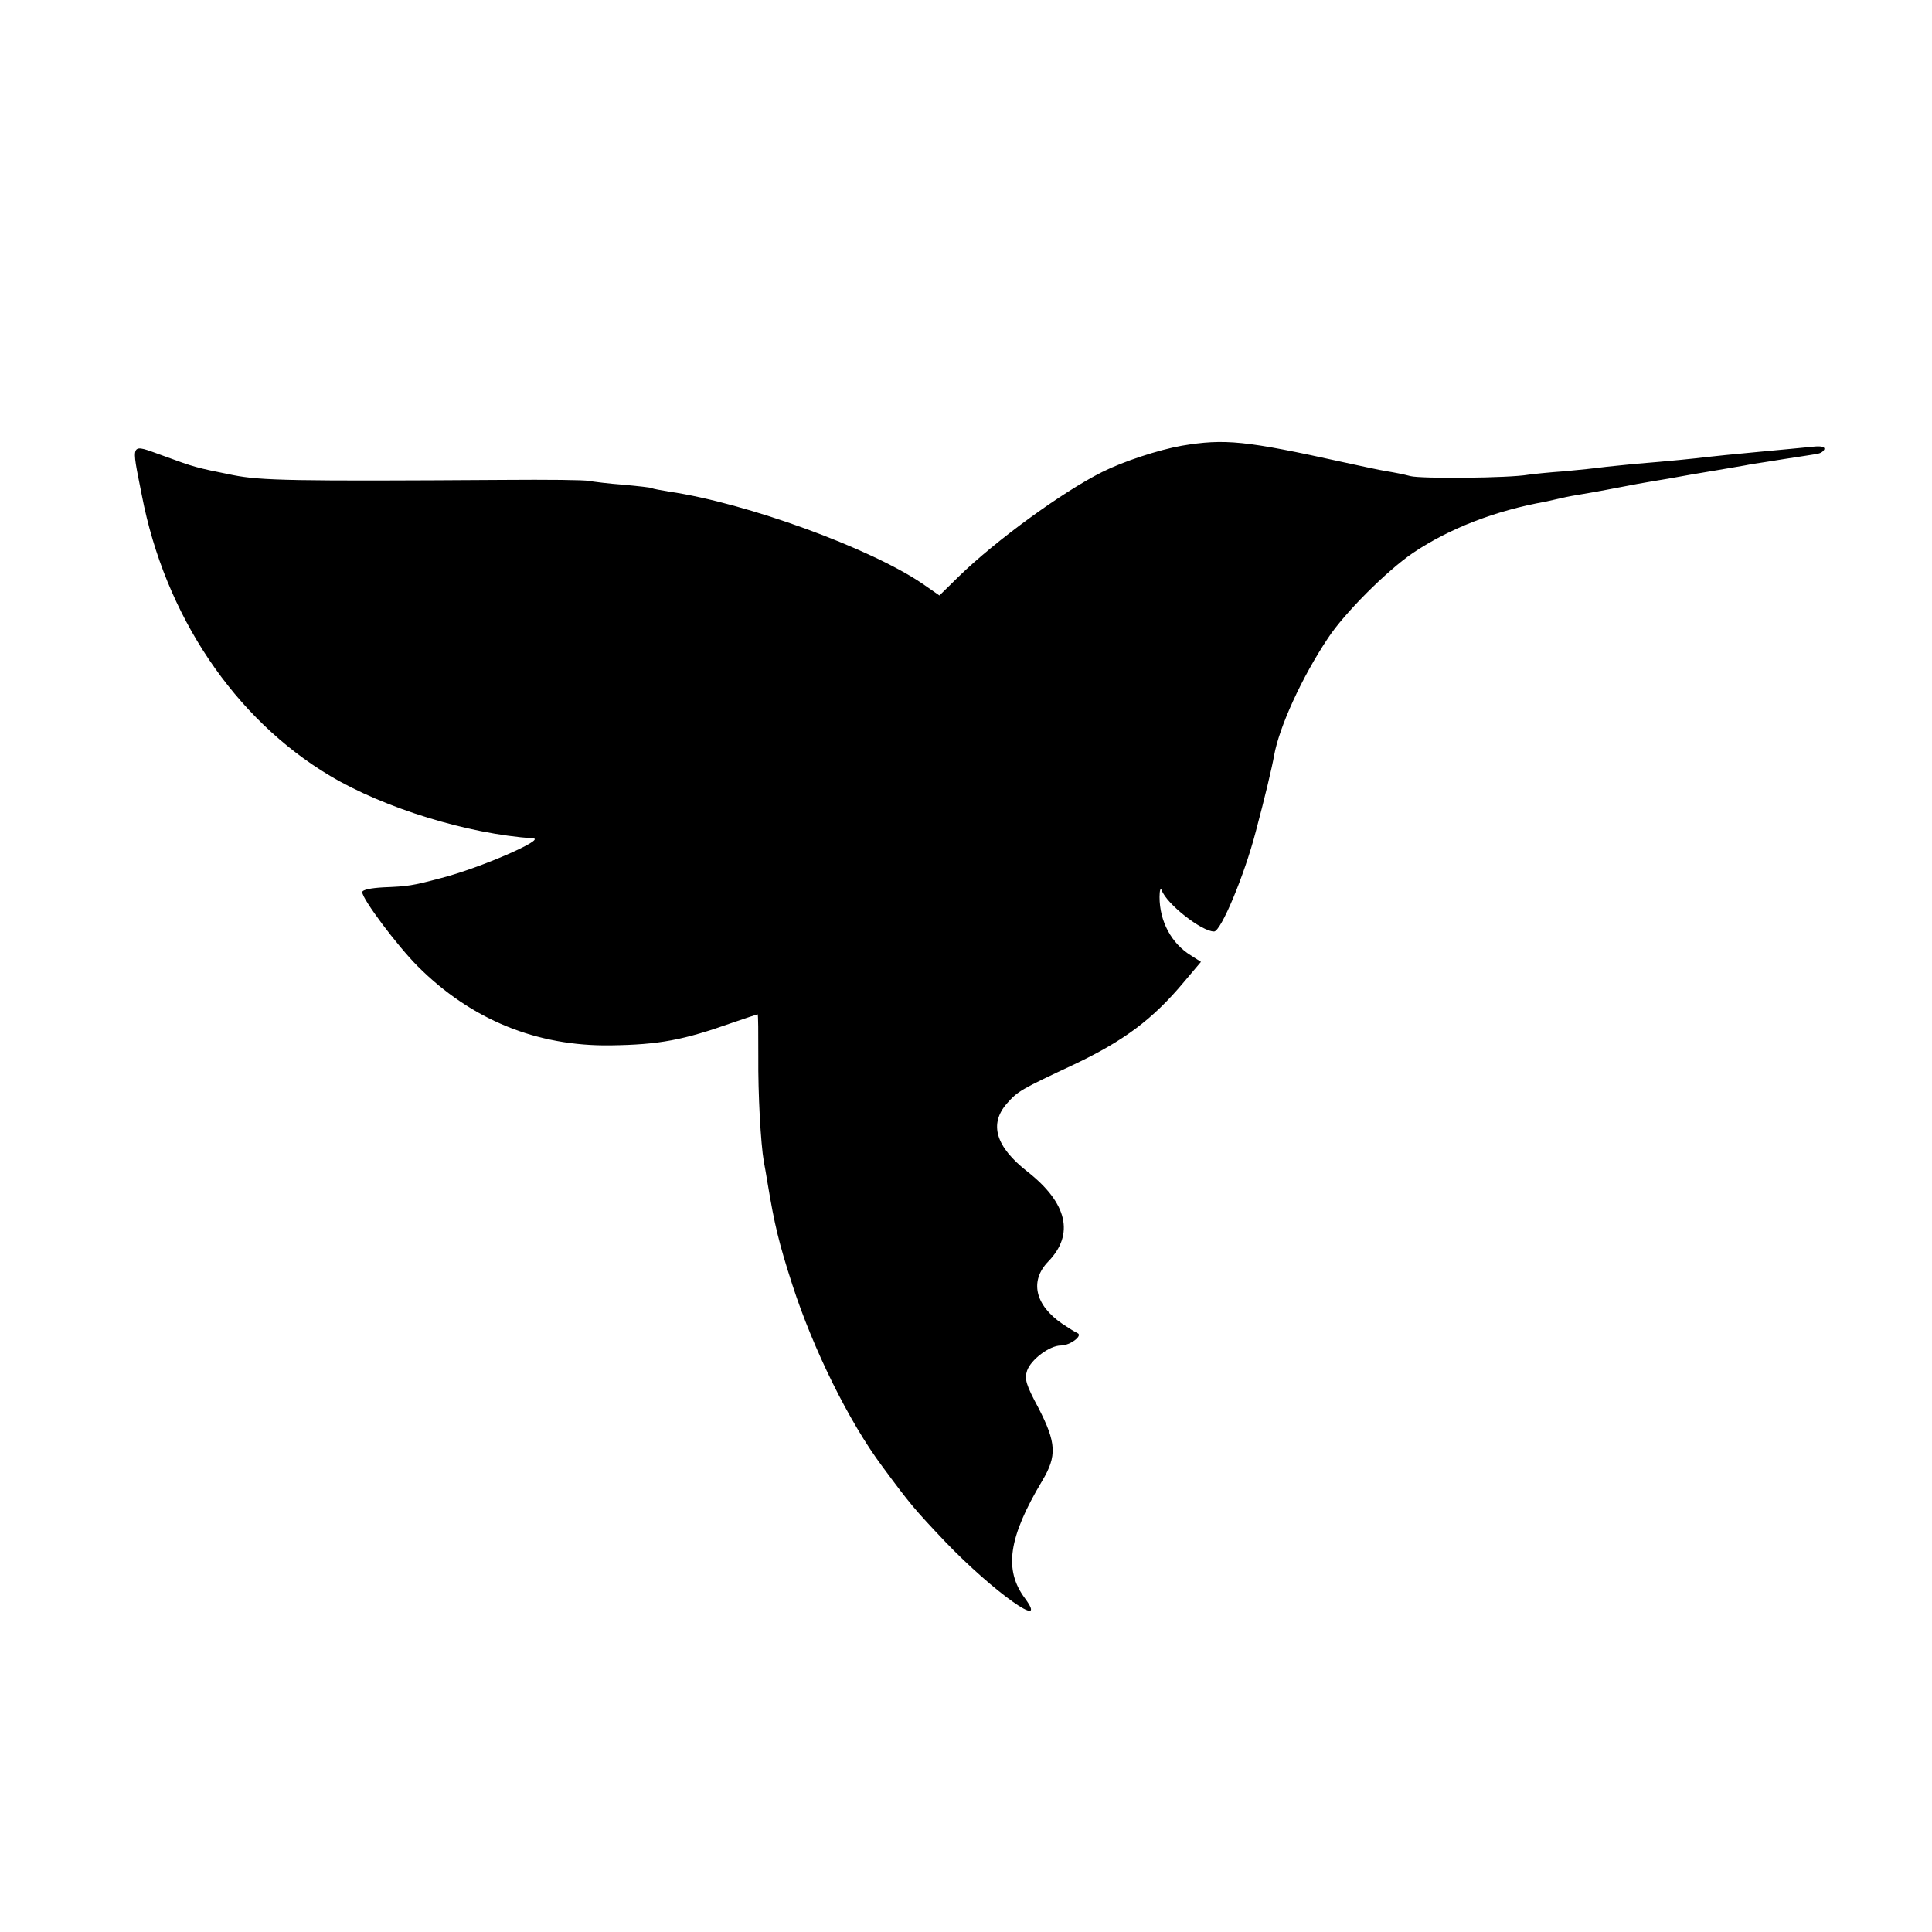 <?xml version="1.0" standalone="no"?>
<!DOCTYPE svg PUBLIC "-//W3C//DTD SVG 20010904//EN"
 "http://www.w3.org/TR/2001/REC-SVG-20010904/DTD/svg10.dtd">
<svg version="1.0" xmlns="http://www.w3.org/2000/svg"
 width="560pt" height="560pt" viewBox="0 0 560 560"
 preserveAspectRatio="xMidYMid meet">
<g transform="translate(0,560) scale(0.1,-0.1)"
fill="#000000" stroke="none">
<path d="M3425 4308 c-67 -12 -168 -45 -230 -76 -116 -58 -308 -198 -416 -303
l-56 -55 -49 34 c-151 103 -510 234 -734 267 -24 4 -47 8 -50 10 -3 2 -40 6
-83 10 -43 3 -88 9 -100 11 -12 3 -123 4 -247 3 -614 -4 -704 -2 -785 14 -109
22 -109 22 -202 56 -98 35 -93 44 -62 -114 67 -349 269 -649 546 -814 158 -94
399 -168 588 -181 39 -2 -153 -86 -266 -115 -86 -23 -97 -24 -168 -27 -36 -2
-61 -7 -61 -14 0 -20 102 -156 161 -215 155 -155 345 -232 559 -229 141 2 210
15 354 66 38 13 71 24 72 24 2 0 2 -55 2 -122 -1 -109 7 -253 16 -305 2 -10 7
-38 11 -63 20 -120 32 -171 72 -295 60 -185 163 -395 260 -525 82 -111 93
-124 183 -219 138 -144 303 -262 231 -164 -62 83 -48 177 50 341 43 72 41 110
-11 211 -36 67 -41 84 -33 108 11 32 65 73 98 73 27 0 65 29 48 36 -7 3 -26
15 -44 27 -79 54 -95 124 -41 180 77 79 56 170 -60 261 -92 72 -112 138 -59
198 31 35 39 40 195 113 143 68 227 130 318 239 l49 58 -28 18 c-58 35 -92
100 -92 170 0 19 3 28 6 20 14 -40 116 -120 152 -120 20 0 88 163 121 290 26
97 48 190 53 220 15 83 80 226 156 340 47 72 170 195 246 247 107 72 240 123
385 149 14 3 32 7 40 9 8 2 31 7 50 10 19 3 58 10 85 15 89 17 110 21 135 25
14 2 66 11 115 20 50 8 105 18 124 21 18 3 41 7 50 9 9 1 52 8 96 15 44 7 87
13 94 15 8 1 17 7 19 13 2 7 -10 10 -35 7 -21 -2 -92 -9 -158 -15 -66 -6 -133
-13 -150 -15 -32 -4 -100 -11 -210 -20 -38 -4 -81 -8 -95 -10 -14 -2 -61 -7
-105 -11 -44 -3 -91 -8 -105 -10 -56 -10 -311 -12 -342 -4 -18 5 -49 11 -68
14 -19 3 -75 15 -125 26 -285 63 -345 69 -470 48z"/>
</g>
</svg>
